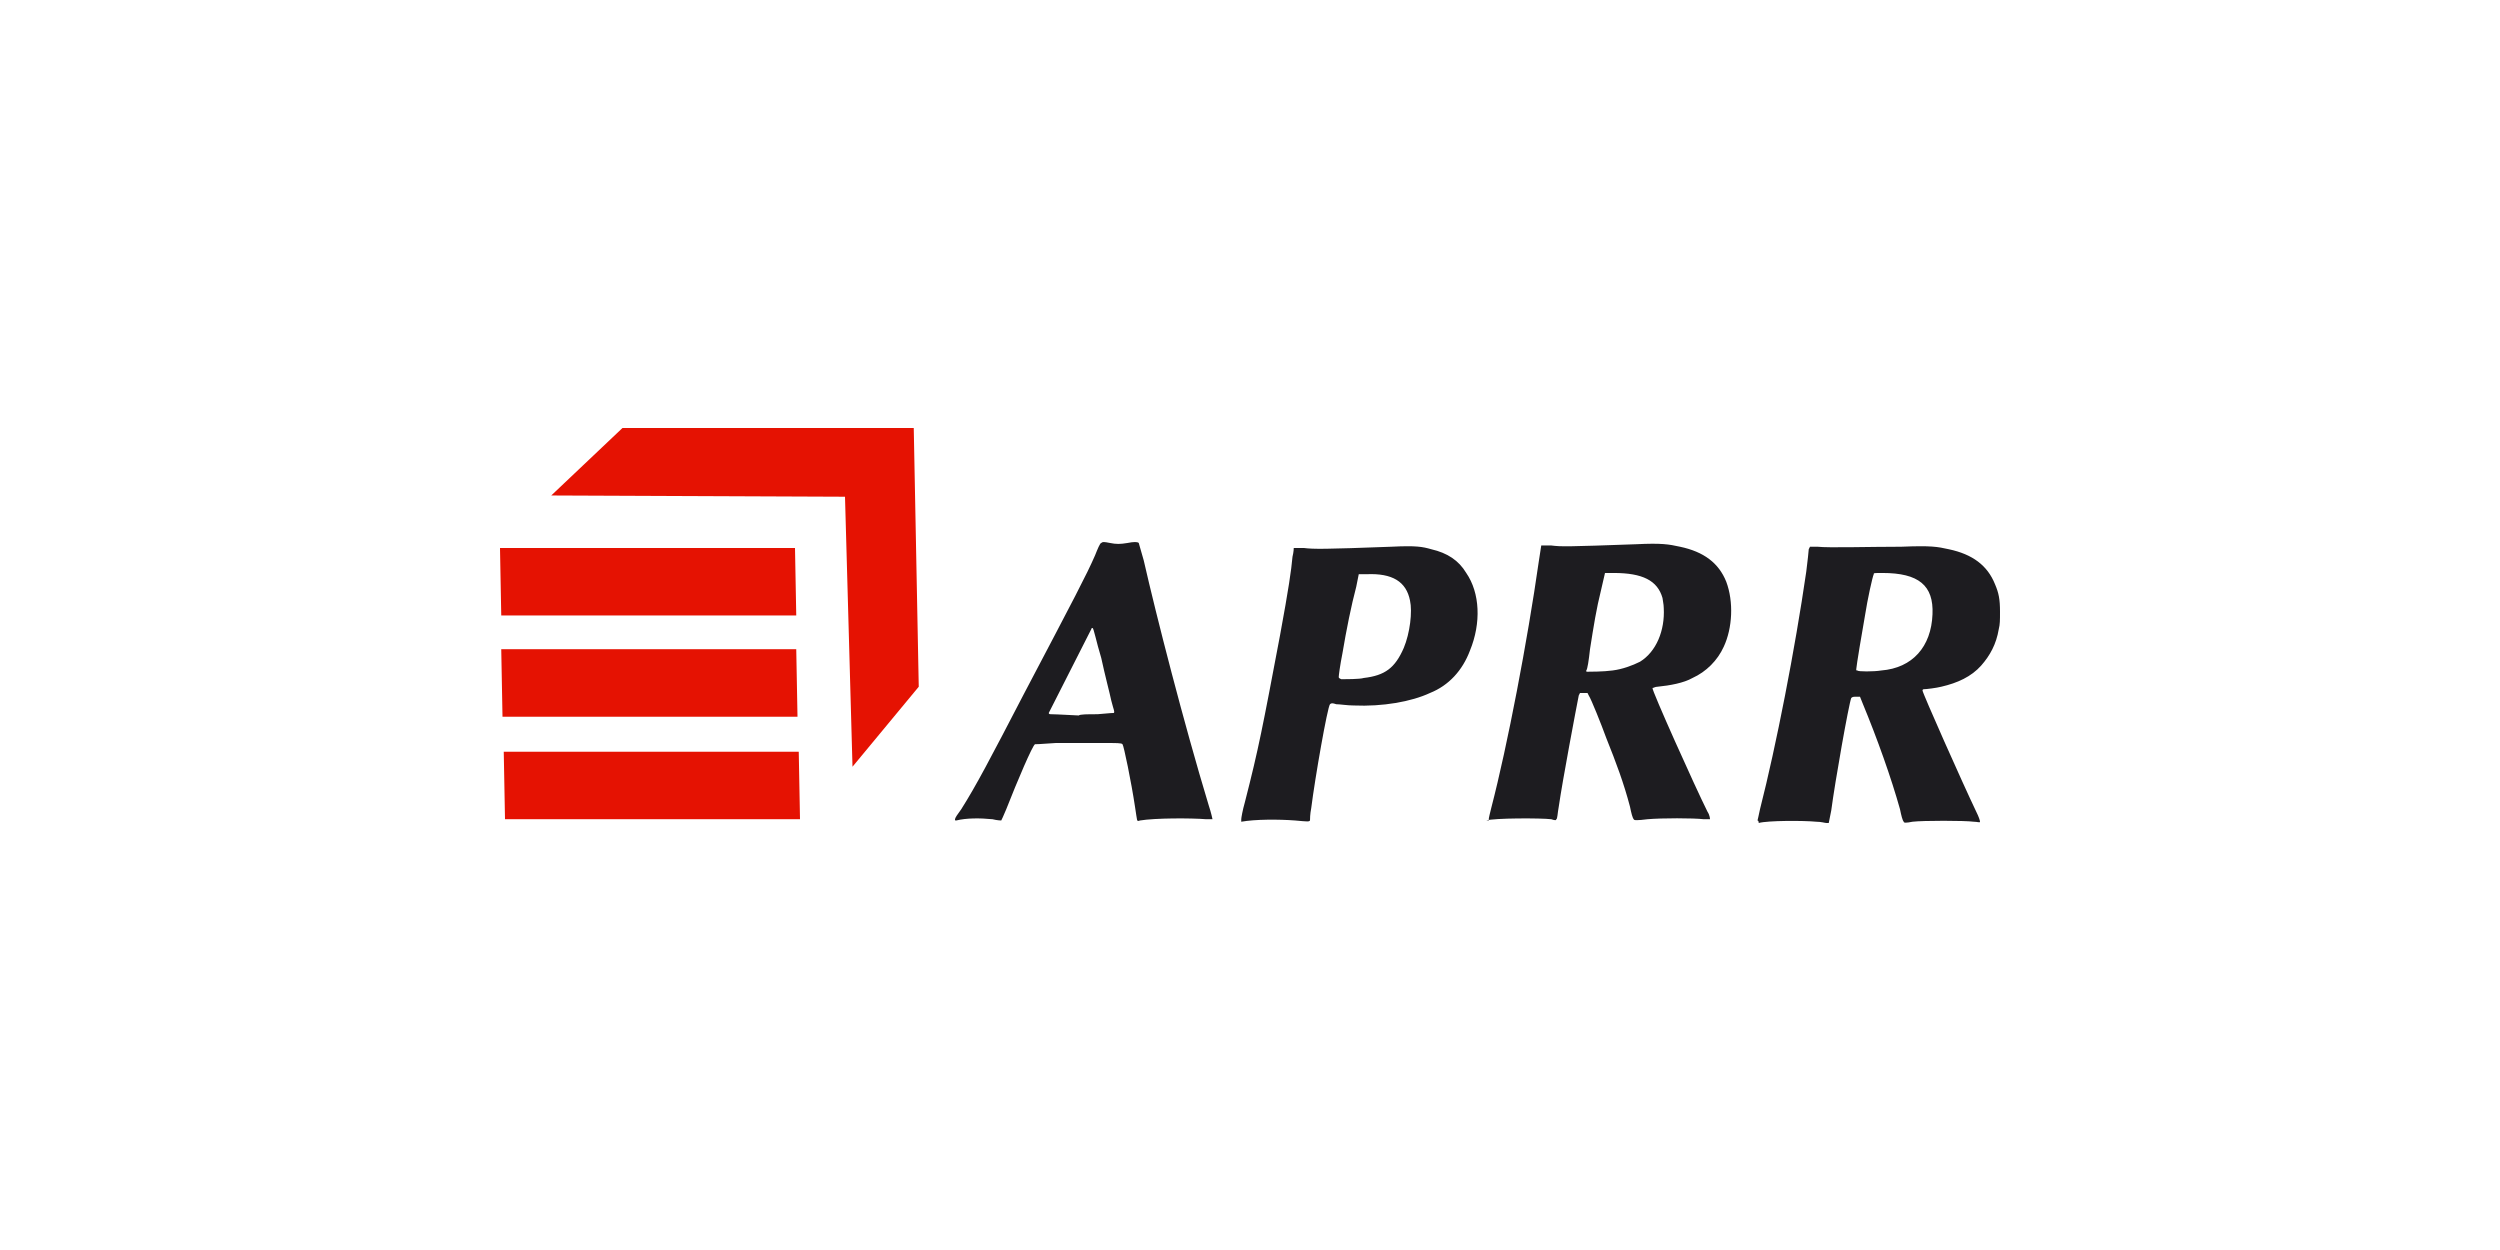 <?xml version="1.0" encoding="UTF-8"?>
<!-- Generator: Adobe Illustrator 27.0.0, SVG Export Plug-In . SVG Version: 6.00 Build 0)  -->
<svg xmlns:svg="http://www.w3.org/2000/svg" xmlns="http://www.w3.org/2000/svg" xmlns:xlink="http://www.w3.org/1999/xlink" version="1.1" id="svg2" x="0px" y="0px" width="200px" height="100px" viewBox="0 0 200 100" style="enable-background:new 0 0 200 100;" xml:space="preserve">
<style type="text/css">
	.st0{fill:#E51202;}
	.st1{fill:#1D1C20;}
</style>
<g id="layer1" transform="translate(0,-343.362)">
	<path id="path2889" class="st0" d="M40.4,408.9l-0.1-5.4h23.6l0.1,5.4H40.4L40.4,408.9z M67.6,383.1L44.1,383l5.7-5.4h23.3   l0.4,20.7l-5.3,6.4L67.6,383.1z M40.2,400.7l-0.1-5.4h23.6l0.1,5.4H40.2z M40.1,392.6l-0.1-5.4h23.6l0.1,5.4H40.1z"></path>
	<path id="path2962" class="st1" d="M76.4,408.9c0-0.1,0.2-0.4,0.5-0.8c1.2-1.9,2.3-4,5-9.2c4.1-7.8,5-9.5,5.7-11.1   c0.2-0.5,0.4-1,0.5-1c0.1-0.1,0.2-0.1,0.7,0c0.5,0.1,0.8,0.1,1.4,0c0.5-0.1,0.8-0.1,0.9,0c0,0,0.2,0.7,0.4,1.4   c1,4.4,3.2,13,5.2,19.6c0.2,0.6,0.3,1.1,0.3,1.1s-0.2,0-0.5,0c-1.2-0.1-4.1-0.1-5.3,0.1c-0.3,0.1-0.2,0.1-0.4-1.1   c-0.3-2-0.9-4.9-1-5c-0.1-0.1-0.3-0.1-1.9-0.1c-1,0-2.5,0-3.4,0c-1.4,0.1-1.6,0.1-1.7,0.1c-0.2,0.1-1.4,2.9-2.3,5.2   c-0.2,0.5-0.4,0.9-0.4,0.9c0,0-0.3,0-0.7-0.1c-1-0.1-2.1-0.1-2.9,0.1C76.4,409,76.4,409,76.4,408.9L76.4,408.9z M87.8,400.5   c1-0.1,1.3-0.1,1.3-0.1c0.1-0.1,0-0.2-0.2-1c-0.1-0.5-0.5-2-0.8-3.4c-0.4-1.3-0.6-2.4-0.7-2.4c0,0-0.1,0-0.1,0.1   c-0.2,0.4-3.4,6.7-3.4,6.7c0,0.1,0.1,0.1,0.2,0.1c0.4,0,2.1,0.1,2.2,0.1C86.4,400.5,87,400.5,87.8,400.5L87.8,400.5z M99.3,408.9   c0-0.1,0.1-0.7,0.3-1.4c1.1-4.3,1.4-5.9,2.8-13.3c0.7-3.8,0.9-5.2,1-6.3c0.1-0.4,0.1-0.7,0.1-0.7c0,0,0.4,0,0.8,0   c0.8,0.1,1.6,0.1,7-0.1c2-0.1,2.5,0,3.2,0.2c1.3,0.3,2.2,0.9,2.8,1.9c1.1,1.6,1.2,4,0.3,6.2c-0.6,1.6-1.7,2.8-3.2,3.4   c-1.5,0.7-3.8,1.1-6.1,1c-0.5,0-1.1-0.1-1.4-0.1c-0.3-0.1-0.4-0.1-0.5,0c-0.2,0.2-1.2,5.9-1.5,8.3c-0.1,0.5-0.1,0.9-0.1,1   c-0.1,0.1-0.1,0.1-1.2,0c-1.3-0.1-3.2-0.1-4.3,0.1C99.3,409.1,99.3,409,99.3,408.9L99.3,408.9z M109.1,397.6   c1.7-0.2,2.5-0.8,3.2-2.4c0.5-1.2,0.7-2.9,0.5-3.8c-0.3-1.5-1.4-2.2-3.5-2.1h-0.6l-0.2,1c-0.4,1.5-0.8,3.5-1.1,5.3   c-0.2,1-0.3,1.8-0.3,1.9c0,0.1,0,0.1,0.2,0.2C107.6,397.7,108.8,397.7,109.1,397.6L109.1,397.6z M119.1,408.9   c0-0.1,0.1-0.5,0.2-0.9c1.3-5,2.9-13.4,3.8-19.7c0.1-0.7,0.2-1.3,0.2-1.3s0.4,0,0.8,0c0.8,0.1,1.2,0.1,6.8-0.1c2-0.1,2.6,0,3.5,0.2   c1.9,0.4,3.1,1.3,3.7,2.8c0.6,1.6,0.5,3.7-0.2,5.2c-0.5,1.1-1.4,2-2.5,2.5c-0.7,0.4-1.8,0.6-2.8,0.7c-0.2,0-0.3,0.1-0.4,0.1   c-0.1,0.1,3.4,7.9,4.4,9.9c0.2,0.3,0.2,0.6,0.2,0.6s-0.2,0-0.5,0c-0.8-0.1-3.4-0.1-4.5,0c-0.8,0.1-1.1,0.1-1.1,0   c-0.1-0.1-0.2-0.5-0.3-1c-0.5-1.9-1.1-3.5-1.9-5.5c-0.4-1.1-1.2-3.1-1.4-3.4l-0.1-0.2h-0.3h-0.3l-0.1,0.2c-0.2,1-1.3,6.8-1.6,8.9   c-0.1,0.5-0.1,1-0.2,1c0,0.1-0.1,0.1-0.4,0c-0.8-0.1-4.6-0.1-5.2,0.1C119.2,409,119.1,409,119.1,408.9L119.1,408.9z M129,397   c0.8-0.1,1.6-0.4,2.2-0.7c1.3-0.8,2-2.5,1.9-4.3c0-0.3-0.1-0.7-0.1-0.8c-0.4-1.4-1.6-2-3.9-2h-0.7l-0.3,1.3   c-0.4,1.6-0.6,2.9-0.9,4.8c-0.1,0.9-0.2,1.6-0.3,1.7c0,0.1,0,0.1,0.1,0.1C127.1,397.1,128.3,397.1,129,397z M140.6,409   c0,0,0.1-0.4,0.2-0.9c1.3-5.1,2.8-12.8,3.7-19c0.1-0.8,0.2-1.7,0.2-1.8l0.1-0.2h0.6c0.9,0.1,4.1,0,6.7,0c2.4-0.1,2.9,0,3.8,0.2   c1.9,0.4,3.1,1.3,3.7,2.8c0.3,0.7,0.4,1.2,0.4,2.2c0,0.7,0,1-0.1,1.4c-0.2,1.2-0.7,2.1-1.4,2.9c-0.8,0.9-1.9,1.4-3.2,1.7   c-0.4,0.1-1.2,0.2-1.4,0.2c-0.1,0-0.1,0.1-0.1,0.1c0,0.2,3.2,7.4,4.3,9.7c0.2,0.4,0.3,0.7,0.3,0.8s-0.2,0-0.5,0   c-0.7-0.1-4.1-0.1-4.9,0c-0.5,0.1-0.7,0.1-0.7,0c-0.1-0.1-0.2-0.5-0.3-1c-0.7-2.5-1.8-5.6-3-8.5l-0.2-0.5h-0.3   c-0.2,0-0.3,0-0.4,0.1c-0.2,0.5-1.3,6.7-1.6,9l-0.2,1h-0.2c-0.1,0-0.4-0.1-0.8-0.1c-1-0.1-3.9-0.1-4.6,0.1   C140.7,409,140.6,409,140.6,409L140.6,409z M150.5,397c2.5-0.2,4-1.9,4.1-4.5c0.1-2.3-1.1-3.3-4-3.3c-0.7,0-0.7,0-0.7,0.1   c-0.1,0.2-0.5,2-0.7,3.3c-0.2,1.1-0.7,4.1-0.7,4.3c0,0.1,0,0.1,0.1,0.1C148.6,397.1,149.9,397.1,150.5,397z"></path>
</g>
</svg>
